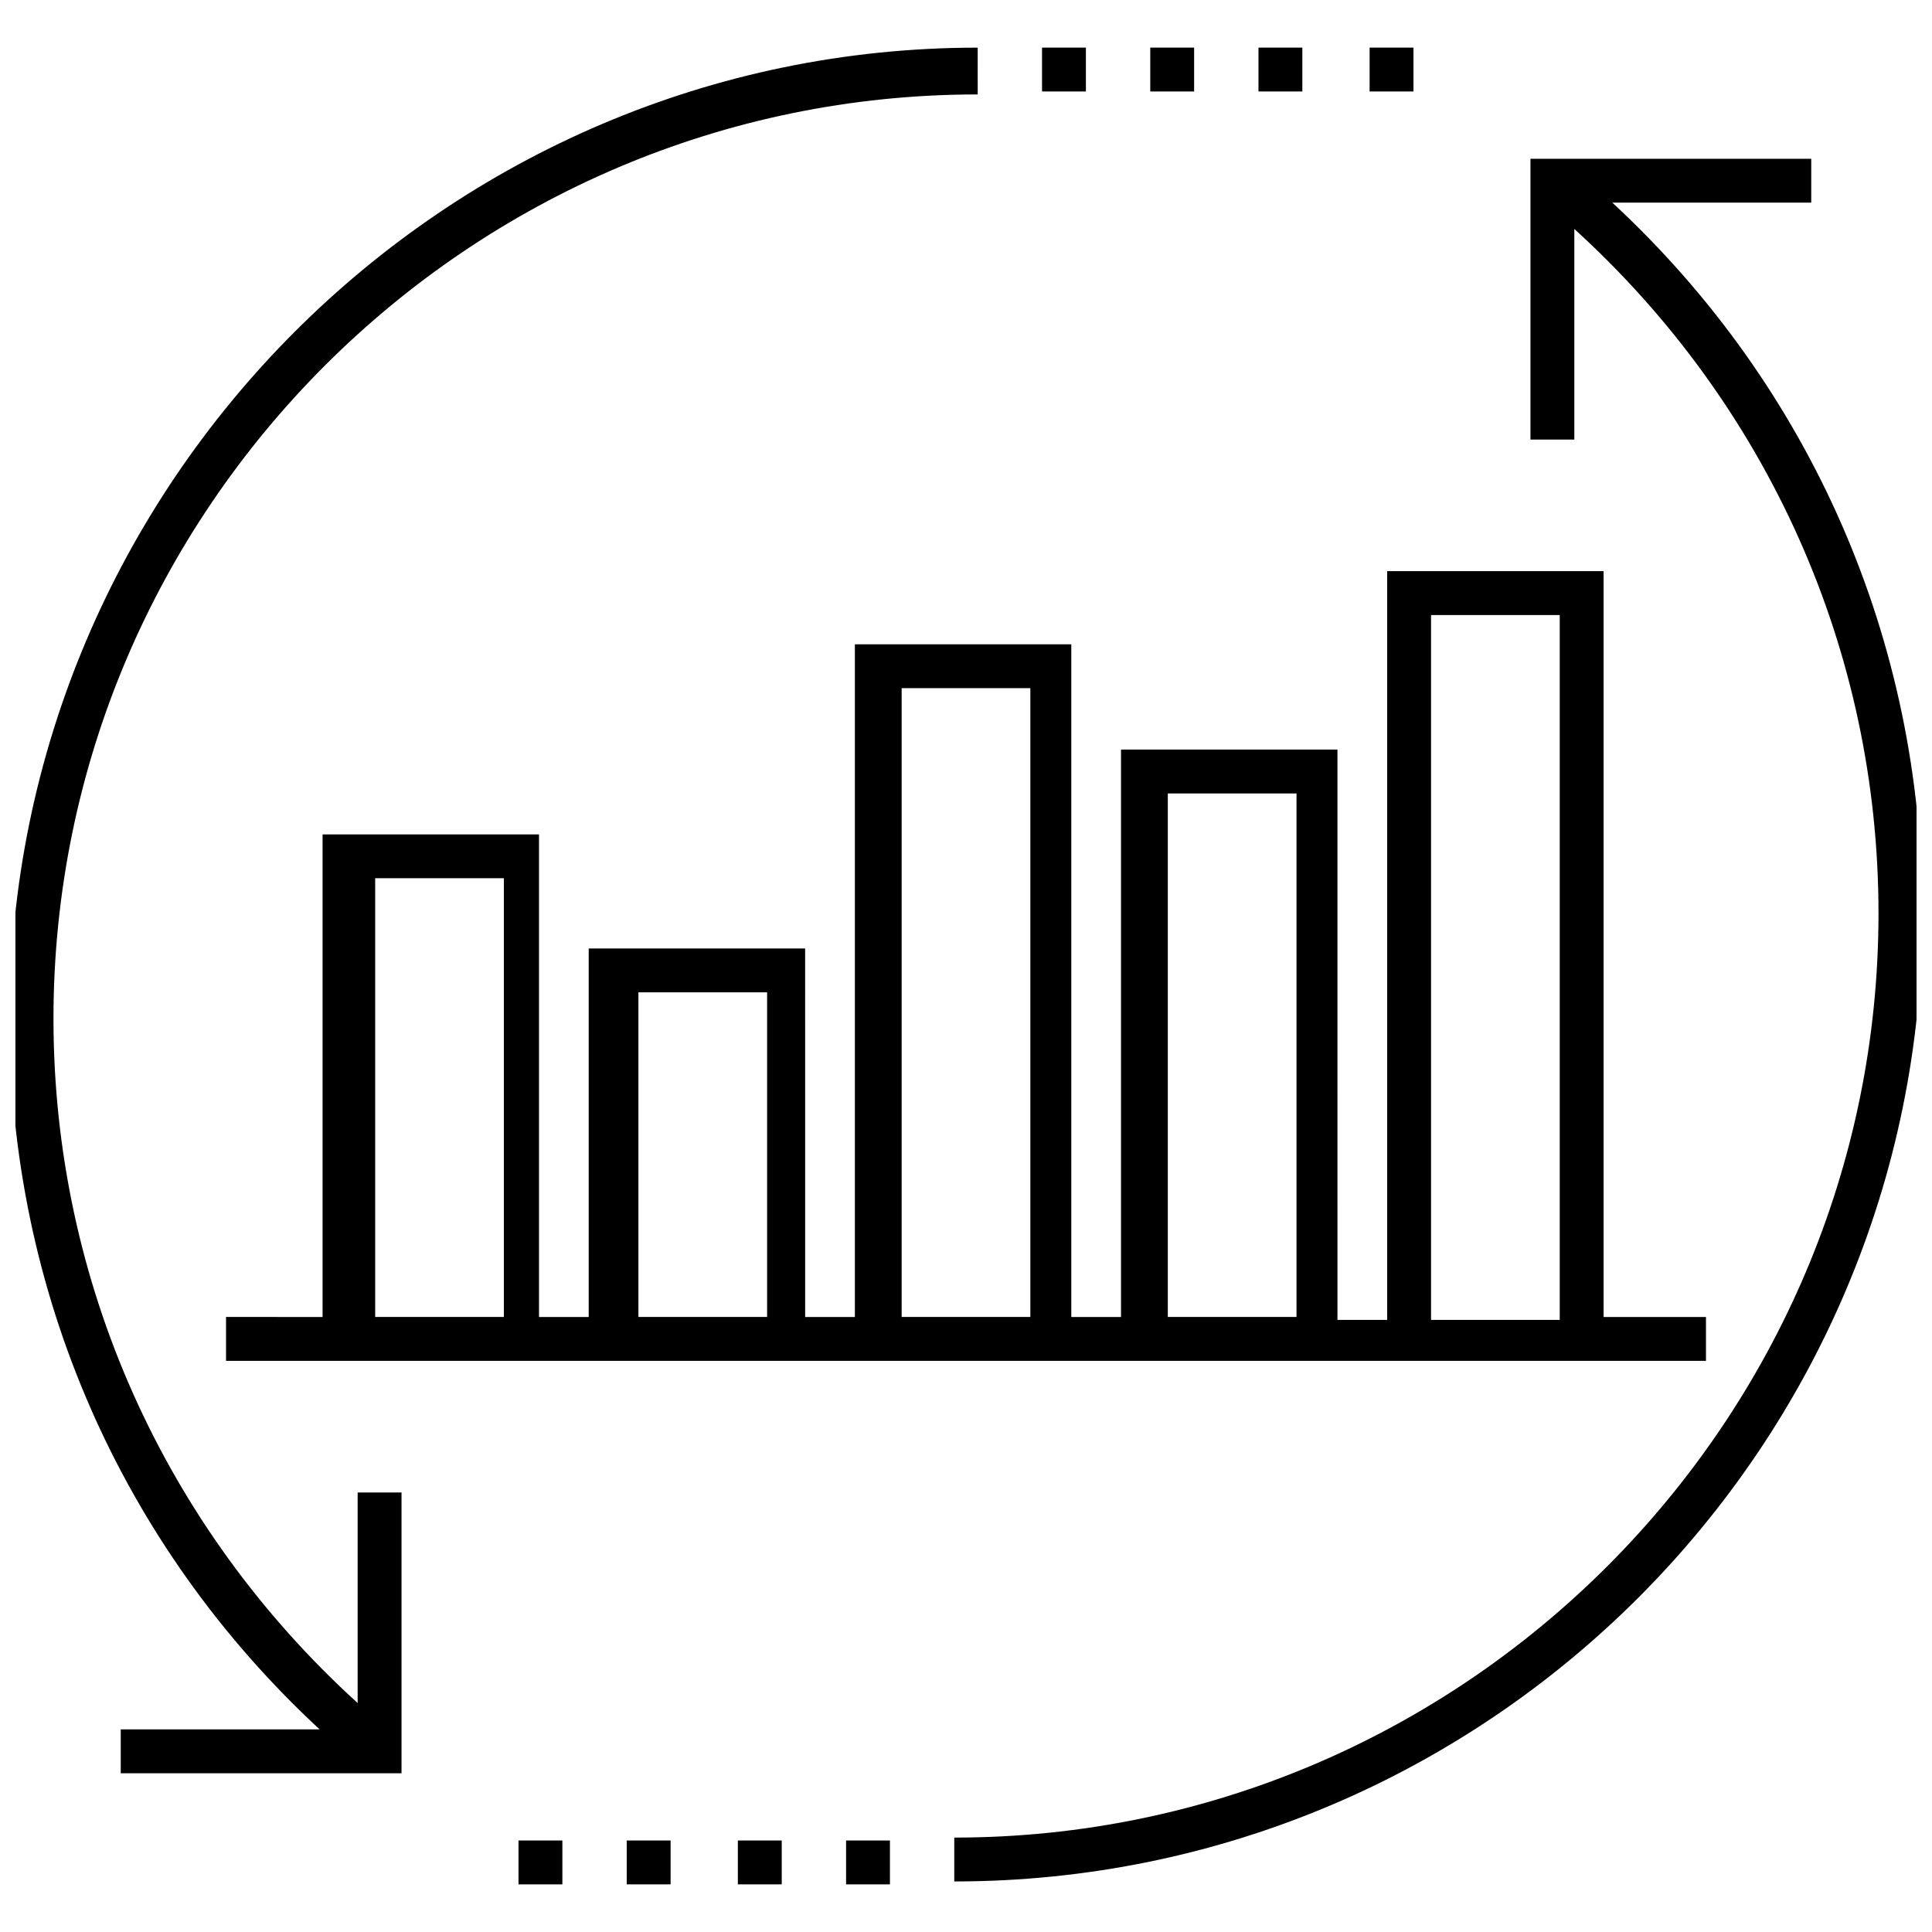 <?xml version="1.0" encoding="UTF-8"?>
<!-- Uploaded to: SVG Repo, www.svgrepo.com, Generator: SVG Repo Mixer Tools -->
<svg width="800px" height="800px" version="1.1" viewBox="144 144 512 512" xmlns="http://www.w3.org/2000/svg">
 <defs>
  <clipPath id="b">
   <path d="m148.09 156h255.91v458h-255.91z"/>
  </clipPath>
  <clipPath id="a">
   <path d="m396 186h255.9v457h-255.9z"/>
  </clipPath>
 </defs>
 <path d="m420.15 156.62h11.625v11.625h-11.625z"/>
 <path d="m448.83 156.62h11.625v11.625h-11.625z"/>
 <path d="m477.51 156.62h11.625v11.625h-11.625z"/>
 <path d="m506.96 156.62h11.625v11.625h-11.625z"/>
 <g clip-path="url(#b)">
  <path d="m238.78 539.52v55.805c-51.156-46.504-80.609-111.61-80.609-181.37 0-134.87 110.06-244.93 244.93-244.93l-0.004-12.398c-141.07 0-256.55 115.49-256.55 257.33 0 72.082 29.453 139.52 82.16 188.35h-52.707v11.625h74.41v-74.41z"/>
 </g>
 <g clip-path="url(#a)">
  <path d="m571.29 197.7h52.707v-11.625h-74.41v74.41h11.625v-55.805c51.156 46.504 80.609 111.61 80.609 181.37 0 134.87-110.06 244.93-244.93 244.93v11.625c141.84 0 256.55-115.49 256.55-256.55 0.004-72.086-29.449-139.52-82.156-188.35z"/>
 </g>
 <path d="m368.22 631.75h11.625v11.625h-11.625z"/>
 <path d="m339.54 631.75h11.625v11.625h-11.625z"/>
 <path d="m310.09 631.75h11.625v11.625h-11.625z"/>
 <path d="m281.41 631.75h11.625v11.625h-11.625z"/>
 <path d="m596.1 504.64v-11.625h-27.129v-197.65h-57.355v198.42h-13.176l-0.004-151.14h-57.355v150.37h-13.176v-178.27h-57.355v178.27h-13.176l-0.004-97.66h-57.355v97.66h-13.176v-127.89h-57.355v127.89l-25.582-0.004v11.629zm-72.859-197.65h34.105v186.8h-34.105zm-69.758 47.281h34.105v138.74h-34.105zm-70.535-27.906h34.105v166.64h-34.105zm-139.52 166.64v-116.27h34.105v116.27zm69.758 0v-86.035h34.105v86.035z"/>
</svg>